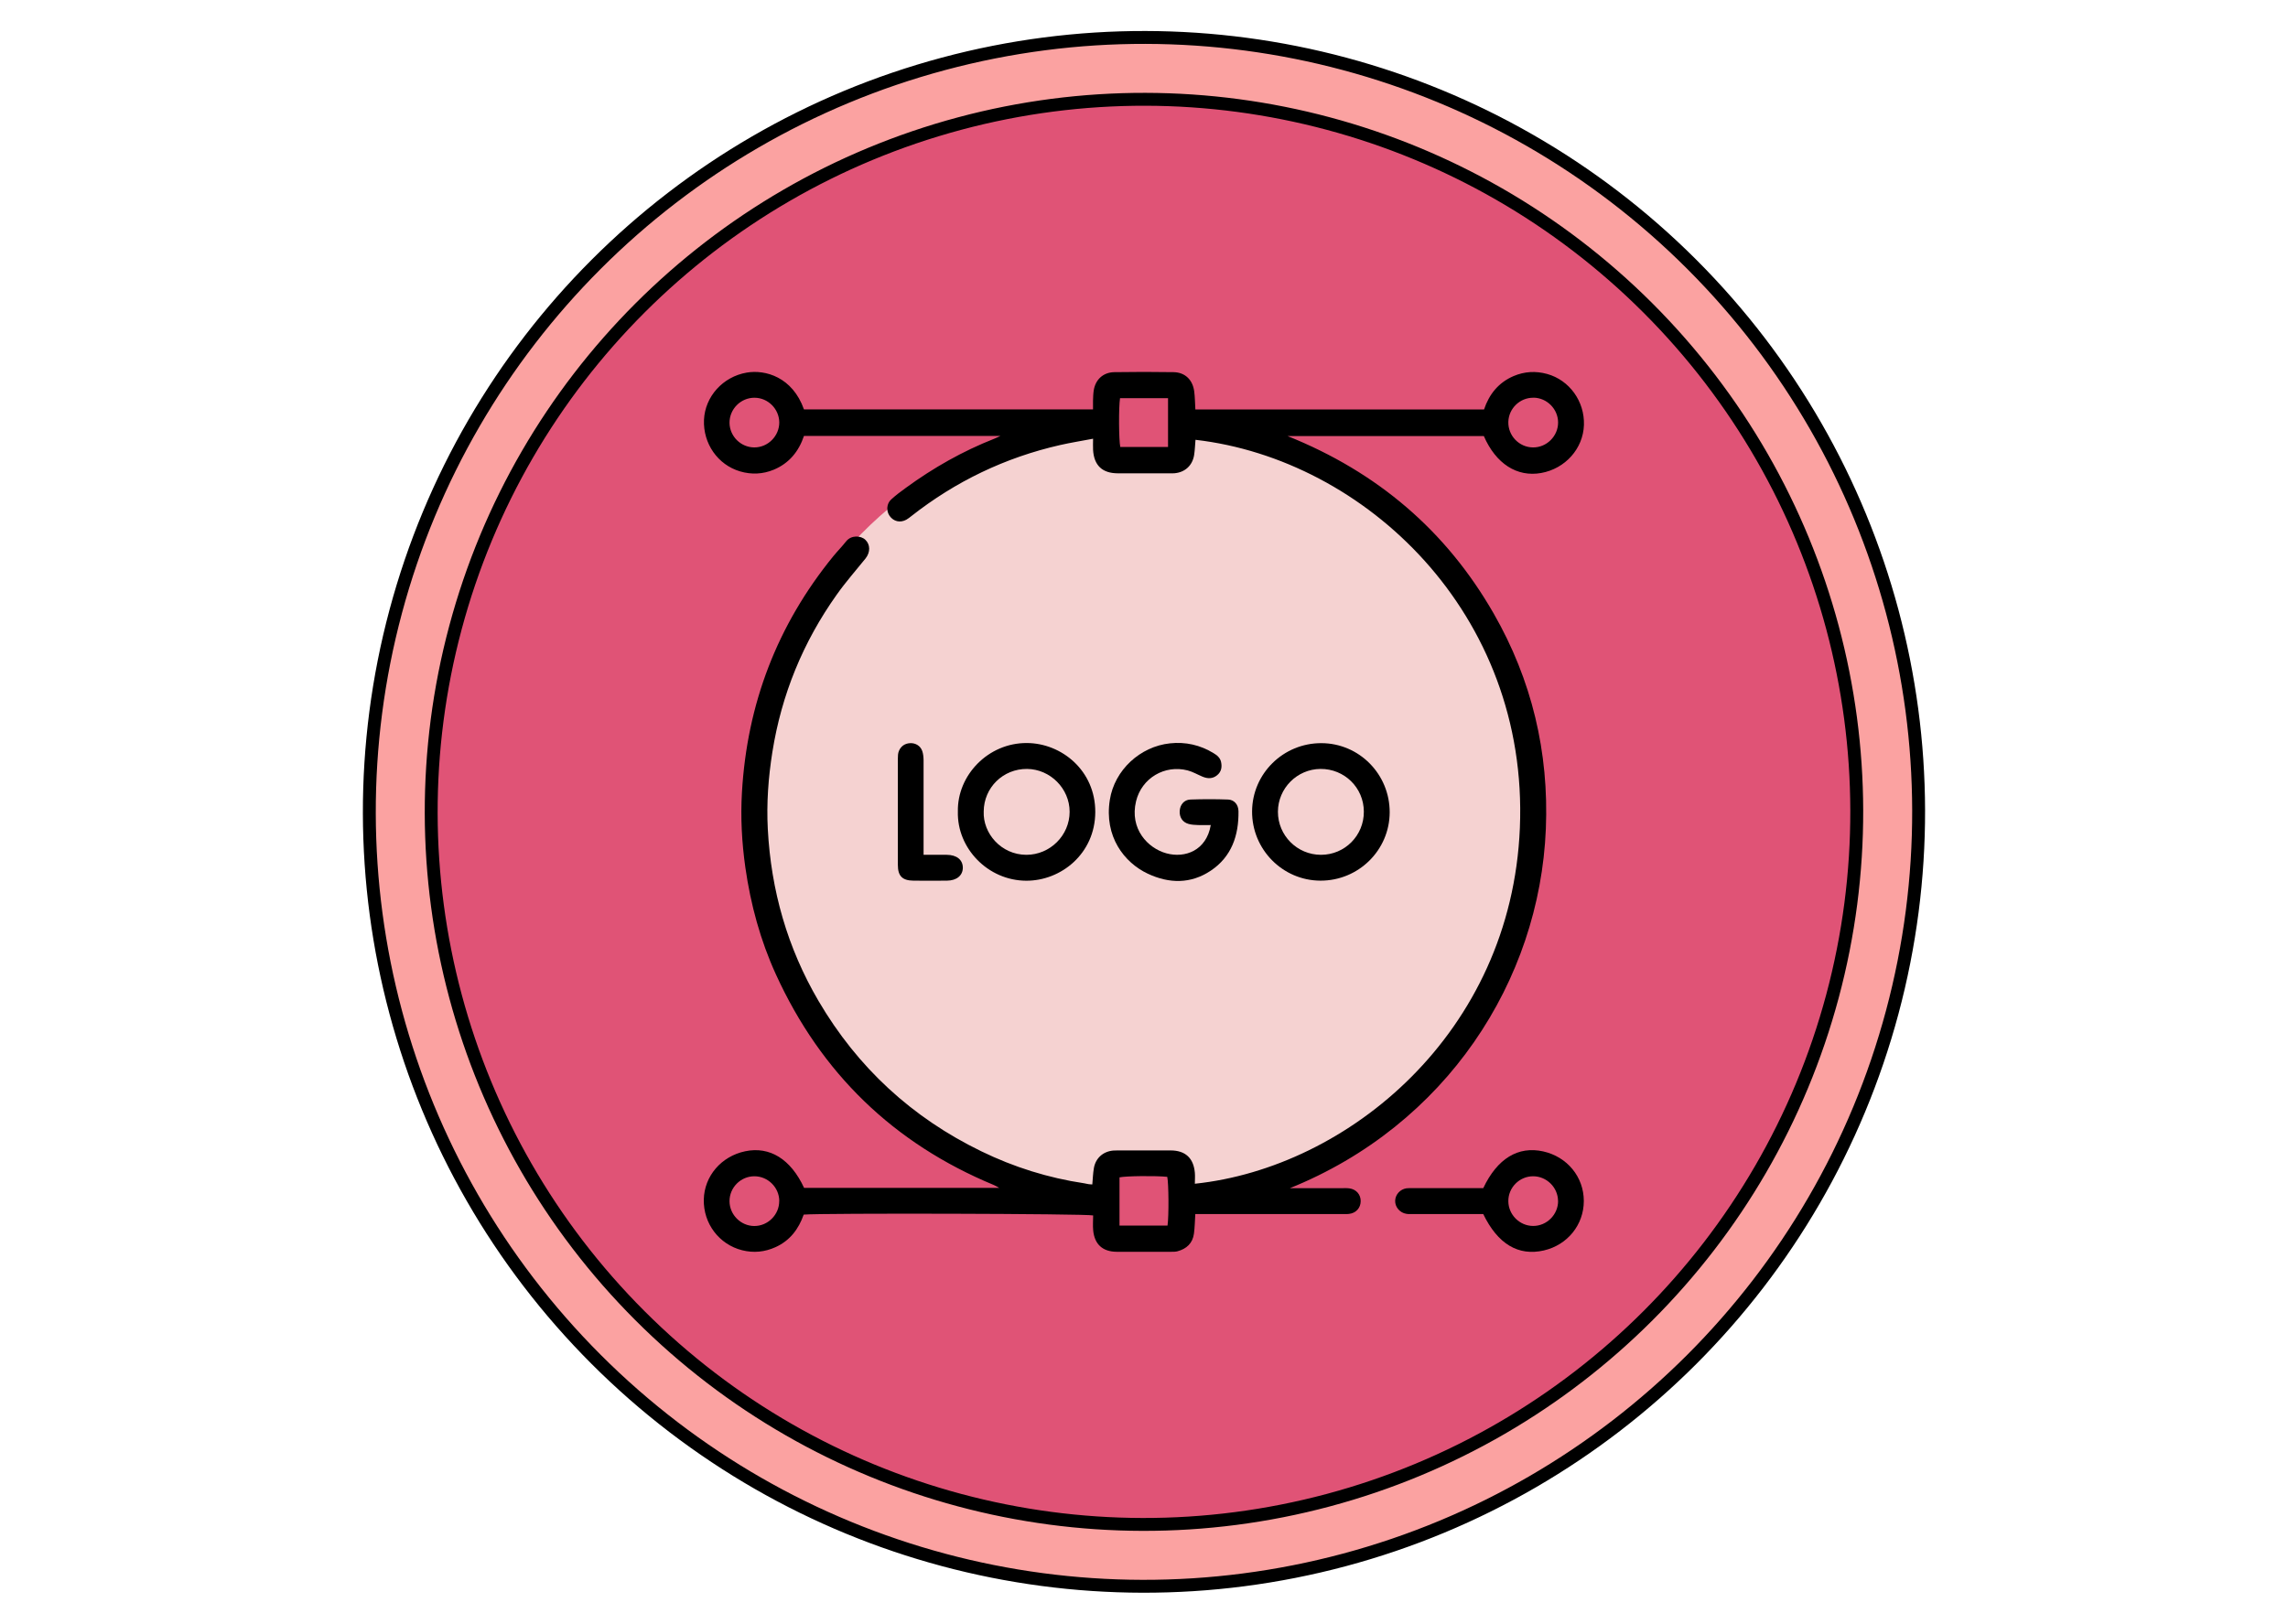 <svg xmlns="http://www.w3.org/2000/svg" id="Capa_1" data-name="Capa 1" viewBox="0 0 355 252"><defs><style> .cls-1 { fill: #fba2a1; } .cls-1, .cls-2 { stroke: #000; stroke-miterlimit: 10; stroke-width: 2px; } .cls-2 { fill: #e05376; } .cls-3, .cls-4 { stroke-width: 0px; } .cls-4 { fill: #f5d2d1; } </style></defs><g><g><circle class="cls-1" cx="177.5" cy="126" r="120.19" transform="translate(-37.11 162.42) rotate(-45)"></circle><circle class="cls-2" cx="177.5" cy="126" r="110.59" transform="translate(-37.11 162.42) rotate(-45)"></circle></g><path class="cls-4" d="M232.73,152.24c-9.56,20.01-28.55,32.47-49.11,34.58-1.04.11-1.35-6.09-2.39-6.03-1.81.09-6.72.07-8.54,0-1.06-.04.24,6.2-.82,6.11-7.06-.64-14.12-2.52-20.89-5.75-30.56-14.59-43.5-51.19-28.91-81.75,9.62-20.14,28.79-32.63,49.5-34.62,1.13-.11-.01,6.49,1.12,6.45,1.92-.08,8.03-.11,9.96,0,1.15.06.39-6.48,1.54-6.35,6.63.74,13.26,2.58,19.63,5.62,30.56,14.59,43.5,51.19,28.91,81.75Z"></path></g><g id="qceWlF"><g><path class="cls-3" d="M200.04,184.41c2.71,0,5.42,0,8.13,0,.4,0,.8-.03,1.2.03,1.06.14,1.77.96,1.75,2-.01,1.03-.73,1.84-1.8,1.96-.4.05-.8.02-1.2.02-7.07,0-14.13,0-21.2,0-.48,0-.96,0-1.46,0-.07,1.11-.08,2.09-.21,3.04-.2,1.49-1.14,2.36-2.55,2.74-.3.08-.62.08-.93.08-2.84,0-5.69.02-8.53,0-2.15-.02-3.4-1.15-3.62-3.28-.08-.79-.01-1.59-.01-2.36-1.05-.28-42.21-.38-44.91-.13-.78,2.23-2.12,4.03-4.37,5.05-1.68.76-3.4.93-5.19.48-3.56-.9-6.02-4.14-5.94-7.87.08-3.64,2.71-6.71,6.42-7.49,3.81-.8,7.07,1.21,9.14,5.68h30.28c-.37-.2-.59-.34-.83-.44-15.57-6.45-26.83-17.38-33.82-32.69-2.41-5.28-3.92-10.84-4.74-16.58-.55-3.88-.76-7.79-.53-11.7.8-13.72,5.48-25.95,14.17-36.62.65-.79,1.37-1.52,2-2.32.78-.98,2.28-.91,2.98-.23.77.74.79,1.92.03,2.89-1.5,1.87-3.1,3.67-4.48,5.63-5.23,7.36-8.56,15.5-9.98,24.42-.63,3.96-.92,7.95-.71,11.95.5,9.51,3.04,18.44,7.87,26.68,6.06,10.33,14.5,18.11,25.27,23.34,5.06,2.46,10.38,4.13,15.95,4.96.22.03.43.1.65.13.17.03.34.03.61.05.08-.86.1-1.69.24-2.51.26-1.56,1.41-2.6,2.99-2.75.22-.02.44-.02.67-.02,2.76,0,5.51-.01,8.27,0,2.27.01,3.54,1.19,3.74,3.46.05.56,0,1.14,0,1.71,23.73-2.49,49.11-23.37,50.43-55.23,1.38-33.26-24-57.19-50.33-60.23-.07.78-.09,1.57-.21,2.35-.26,1.64-1.42,2.7-3.05,2.84-.22.02-.44.01-.67.01-2.71,0-5.42.01-8.13,0-2.41-.01-3.69-1.23-3.83-3.64-.03-.52,0-1.04,0-1.73-1.83.35-3.48.61-5.11.98-8.53,1.94-16.23,5.64-23.11,11.05-.24.19-.49.39-.76.54-.96.52-1.97.28-2.59-.59-.54-.76-.48-1.9.24-2.55.72-.66,1.51-1.25,2.3-1.82,4.25-3.1,8.8-5.68,13.7-7.61.24-.09.47-.21.95-.43h-30.48c-.8,2.39-2.29,4.24-4.69,5.24-1.7.7-3.45.78-5.22.26-3.46-1.02-5.76-4.32-5.6-8.01.16-3.59,2.92-6.68,6.62-7.32,2.89-.5,7.12.69,8.89,5.71h44.85c0-.49-.01-.93,0-1.36.02-.53.03-1.07.11-1.59.27-1.69,1.47-2.8,3.19-2.83,3.07-.05,6.13-.05,9.2,0,1.77.03,2.96,1.17,3.2,2.97.12.91.12,1.84.18,2.82h44.79c.78-2.34,2.23-4.17,4.58-5.18,1.69-.72,3.44-.82,5.21-.33,3.46.96,5.83,4.25,5.71,7.92-.12,3.66-2.89,6.78-6.64,7.45-3.74.67-7.02-1.43-8.89-5.73h-30.45c13.95,5.6,24.6,14.69,31.96,27.51,5.94,10.35,8.6,21.56,8.11,33.46-.97,23.61-15.47,46-39.79,55.79ZM181.23,61.8h-7.45c-.22,1.41-.19,6.53.04,7.57h7.41v-7.57ZM173.7,190.21h7.45c.22-1.46.18-6.56-.04-7.56-1.77-.19-6.44-.14-7.41.08v7.48ZM120.91,65.54c-.03-2.08-1.75-3.8-3.84-3.81-2.14-.01-3.9,1.77-3.88,3.9.03,2.09,1.75,3.8,3.84,3.81,2.13.01,3.9-1.78,3.88-3.91ZM237.93,61.73c-2.09-.03-3.84,1.65-3.9,3.74-.06,2.14,1.67,3.95,3.81,3.97,2.13.03,3.92-1.75,3.91-3.88-.01-2.08-1.73-3.81-3.81-3.84ZM120.91,186.38c-.02-2.08-1.74-3.8-3.83-3.82-2.14-.02-3.91,1.75-3.89,3.89.02,2.08,1.74,3.81,3.82,3.83,2.13.02,3.91-1.76,3.89-3.89Z"></path><path class="cls-3" d="M230.14,188.42c-.39,0-.83,0-1.27,0-3.2,0-6.4,0-9.6,0-.36,0-.72.03-1.06-.03-1.02-.16-1.78-1.07-1.74-2.05.04-.95.77-1.76,1.74-1.91.35-.05.71-.03,1.06-.03,3.2,0,6.4,0,9.6,0,.44,0,.88,0,1.27,0,2.17-4.59,5.41-6.56,9.29-5.7,3.74.83,6.31,3.97,6.31,7.7,0,3.69-2.53,6.82-6.19,7.67-3.96.92-7.18-1-9.42-5.66ZM241.74,186.38c-.02-2.08-1.75-3.8-3.83-3.82-2.14-.02-3.91,1.75-3.88,3.89.02,2.08,1.75,3.81,3.83,3.82,2.13.02,3.91-1.77,3.89-3.9Z"></path><path class="cls-3" d="M148.62,125.95c-.11-5.62,4.69-10.66,10.7-10.63,5.39.02,10.65,4.27,10.62,10.73-.03,6.44-5.31,10.66-10.71,10.64-5.95-.02-10.76-5.04-10.61-10.73ZM152.63,125.95c-.14,3.35,2.67,6.71,6.62,6.72,3.68,0,6.71-3.02,6.71-6.68,0-3.6-3-6.61-6.6-6.65-3.73-.03-6.71,2.9-6.73,6.61Z"></path><path class="cls-3" d="M215.62,126.08c-.02,5.87-4.84,10.62-10.75,10.6-5.87-.02-10.63-4.86-10.6-10.75.03-5.87,4.85-10.61,10.76-10.59,5.87.02,10.61,4.83,10.59,10.75ZM211.61,125.96c-.01-3.7-3.01-6.65-6.73-6.62-3.63.03-6.59,3.01-6.6,6.64-.01,3.69,2.99,6.69,6.68,6.69,3.7,0,6.67-2.99,6.65-6.7Z"></path><path class="cls-3" d="M187.85,128.05c-.74,0-1.36.02-1.97,0-.49-.02-.98-.04-1.45-.17-.94-.25-1.45-1.03-1.39-2.01.05-.96.67-1.74,1.65-1.78,1.95-.07,3.91-.07,5.86,0,.96.04,1.59.79,1.61,1.81.05,3.76-1.06,7.06-4.3,9.23-3.11,2.08-6.46,2.02-9.77.47-3.66-1.72-6.8-5.77-5.89-11.47.73-4.61,4.69-8.27,9.33-8.76,2.41-.26,4.68.25,6.76,1.52.55.33,1.03.72,1.17,1.38.17.79.04,1.52-.62,2.05-.69.57-1.47.55-2.26.22-.77-.32-1.51-.76-2.31-.97-3.55-.92-7.13,1.19-8,4.78-1.04,4.3,1.84,7.31,4.71,8.09,2.89.79,6.21-.43,6.88-4.39Z"></path><path class="cls-3" d="M143.31,132.67c1.3,0,2.44,0,3.59,0,1.54.01,2.48.77,2.49,1.99,0,1.21-.95,2.01-2.47,2.02-1.73.01-3.46.02-5.19,0-1.72-.02-2.42-.71-2.42-2.44,0-5.5,0-11.01,0-16.51,0-.39.01-.82.16-1.17.31-.75.92-1.18,1.75-1.22.83-.04,1.59.41,1.87,1.21.16.44.2.95.21,1.43.01,4.35,0,8.7,0,13.05,0,.48,0,.97,0,1.64Z"></path></g></g></svg>